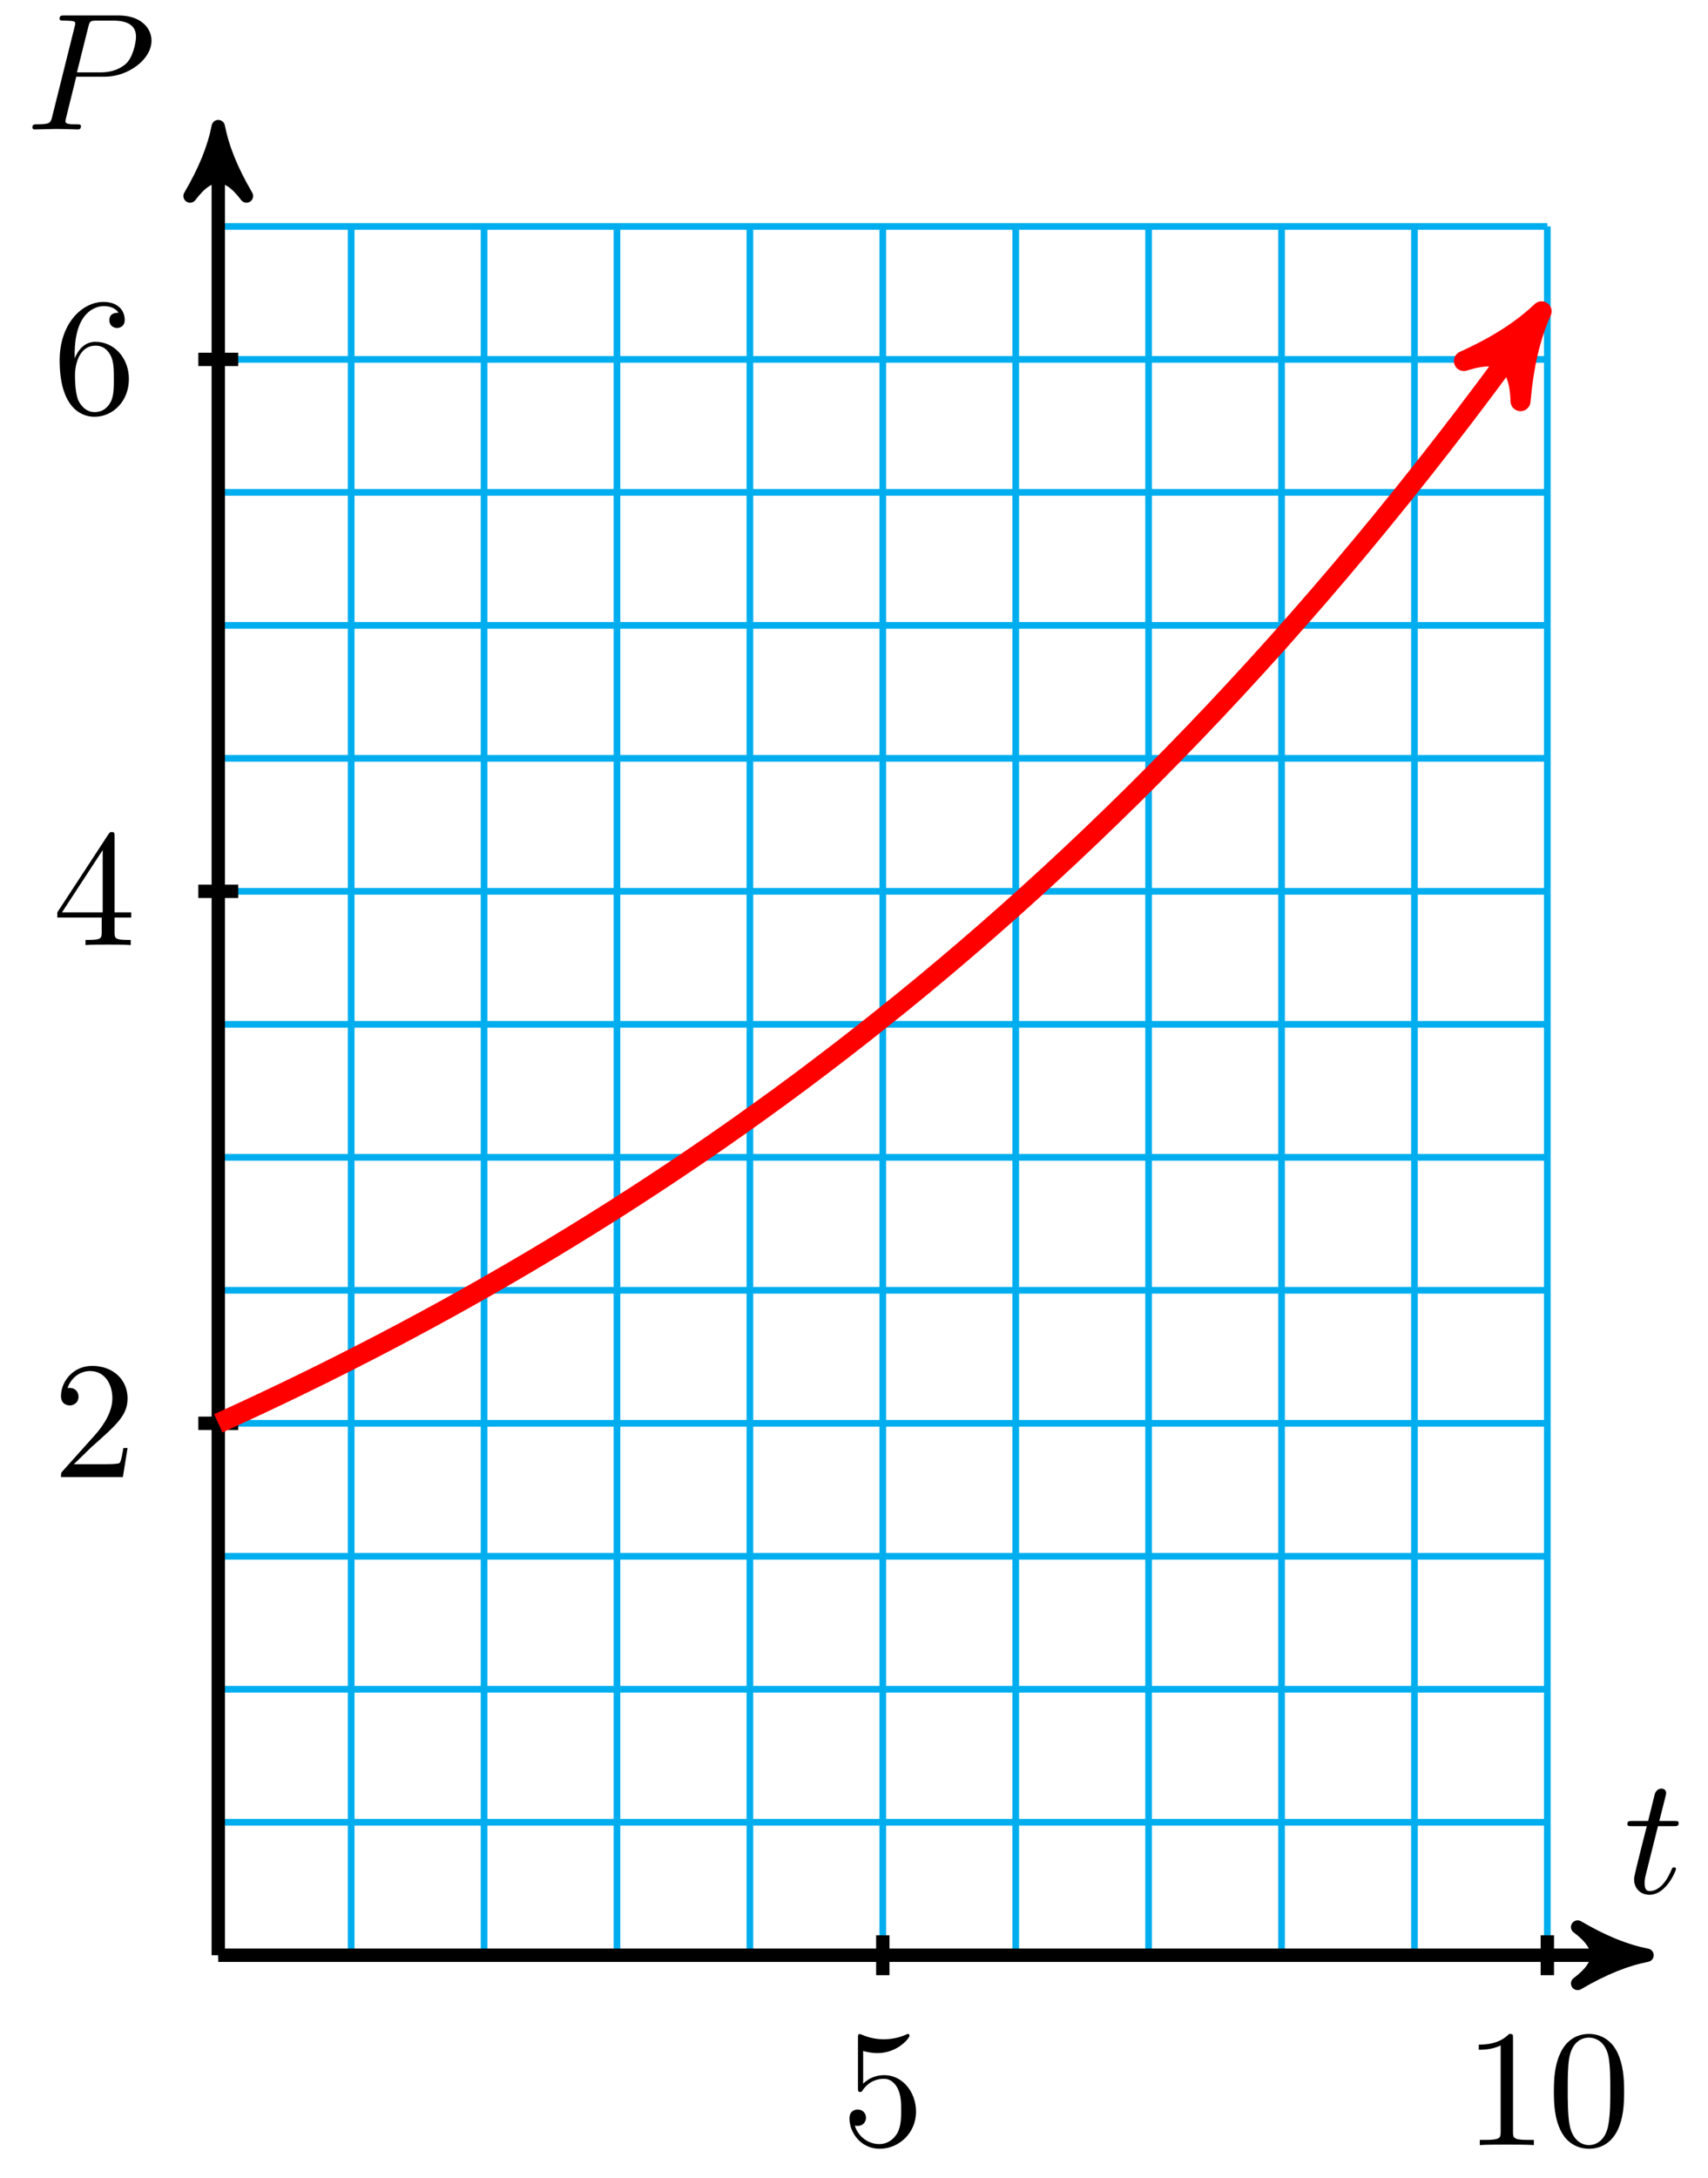 <svg xmlns="http://www.w3.org/2000/svg" xmlns:xlink="http://www.w3.org/1999/xlink" version="1.1" width="102" height="130" viewBox="0 0 102 130">
<defs>
<path id="font_1_2" d="M.206 .4H.3C.32 .4 .33 .4 .33 .42 .33 .431 .32 .431 .302 .431H.214C.25 .572 .255 .592 .255 .598 .255 .615 .243 .625 .226 .625 .223 .625 .195 .624 .186 .589L.147 .431H.053C.033 .431 .023 .431 .023 .412 .023 .4 .031 .4 .051 .4H.139C.067 .116 .063 .099 .063 .081 .063 .027 .101-.011 .155-.011 .257-.011 .314 .135 .314 .143 .314 .153 .306 .153 .302 .153 .293 .153 .292 .15 .287 .139 .244 .035 .191 .011 .157 .011 .136 .011 .126 .024 .126 .057 .126 .081 .128 .088 .132 .105L.206 .4Z"/>
<path id="font_1_1" d="M.303 .316H.473C.615 .316 .754 .42 .754 .532 .754 .609 .688 .683 .557 .683H.233C.214 .683 .203 .683 .203 .664 .203 .652 .212 .652 .232 .652 .245 .652 .263 .651 .275 .65 .291 .648 .297 .645 .297 .634 .297 .63 .296 .627 .293 .615L.159 .078C.149 .039 .147 .031 .068 .031 .051 .031 .04 .031 .04 .012 .04 0 .052 0 .055 0 .083 0 .154 .003 .182 .003 .203 .003 .225 .002 .246 .002 .268 .002 .29 0 .311 0 .318 0 .331 0 .331 .02 .331 .031 .322 .031 .303 .031 .266 .031 .238 .031 .238 .049 .238 .055 .24 .06 .241 .066L.303 .316M.375 .614C.384 .649 .386 .652 .429 .652H.525C.608 .652 .661 .625 .661 .556 .661 .517 .641 .431 .602 .395 .552 .35 .492 .342 .448 .342H.307L.375 .614Z"/>
<path id="font_2_5" d="M.449 .2C.449 .319 .367 .419 .259 .419 .211 .419 .168 .403 .132 .368V.564C.152 .558 .185 .551 .217 .551 .34 .551 .41 .642 .41 .655 .41 .661 .407 .666 .4 .666 .399 .666 .397 .666 .392 .663 .372 .654 .323 .634 .256 .634 .216 .634 .17 .641 .123 .662 .115 .665 .113 .665 .111 .665 .101 .665 .101 .657 .101 .641V.344C.101 .326 .101 .318 .115 .318 .122 .318 .124 .321 .128 .327 .139 .343 .176 .397 .257 .397 .309 .397 .334 .351 .342 .333 .358 .296 .36 .257 .36 .207 .36 .172 .36 .112 .336 .07 .312 .031 .275 .006 .229 .006 .156 .006 .099 .058 .082 .117 .085 .116 .088 .115 .099 .115 .132 .115 .149 .14 .149 .164 .149 .188 .132 .213 .099 .213 .085 .213 .05 .206 .05 .16 .05 .074 .119-.022 .231-.022 .347-.022 .449 .073 .449 .2Z"/>
<path id="font_2_2" d="M.294 .64C.294 .664 .294 .666 .271 .666 .209 .602 .121 .602 .089 .602V.571C.109 .571 .168 .571 .22 .597V.079C.22 .043 .217 .031 .127 .031H.095V0C.13 .003 .217 .003 .257 .003 .297 .003 .384 .003 .419 0V.031H.387C.297 .031 .294 .042 .294 .079V.64Z"/>
<path id="font_2_1" d="M.46 .32C.46 .4 .455 .48 .42 .554 .374 .65 .292 .666 .25 .666 .19 .666 .117 .64 .076 .547 .044 .478 .039 .4 .039 .32 .039 .245 .043 .155 .084 .079 .127-.002 .2-.022 .249-.022 .303-.022 .379-.001 .423 .094 .455 .163 .46 .241 .46 .32M.249-0C.21-0 .151 .025 .133 .121 .122 .181 .122 .273 .122 .332 .122 .396 .122 .462 .13 .516 .149 .635 .224 .644 .249 .644 .282 .644 .348 .626 .367 .527 .377 .471 .377 .395 .377 .332 .377 .257 .377 .189 .366 .125 .351 .03 .294-0 .249-0Z"/>
<path id="font_2_3" d="M.127 .077 .233 .18C.389 .318 .449 .372 .449 .472 .449 .586 .359 .666 .237 .666 .124 .666 .05 .574 .05 .485 .05 .429 .1 .429 .103 .429 .12 .429 .155 .441 .155 .482 .155 .508 .137 .534 .102 .534 .094 .534 .092 .534 .089 .533 .112 .598 .166 .635 .224 .635 .315 .635 .358 .554 .358 .472 .358 .392 .308 .313 .253 .251L.061 .037C.05 .026 .05 .024 .05 0H.421L.449 .174H.424C.419 .144 .412 .1 .402 .085 .395 .077 .329 .077 .307 .077H.127Z"/>
<path id="font_2_4" d="M.294 .165V.078C.294 .042 .292 .031 .218 .031H.197V0C.238 .003 .29 .003 .332 .003 .374 .003 .427 .003 .468 0V.031H.447C.373 .031 .371 .042 .371 .078V.165H.471V.196H.371V.651C.371 .671 .371 .677 .355 .677 .346 .677 .343 .677 .335 .665L.028 .196V.165H.294M.3 .196H.056L.3 .569V.196Z"/>
<path id="font_2_6" d="M.132 .328V.352C.132 .605 .256 .641 .307 .641 .331 .641 .373 .635 .395 .601 .38 .601 .34 .601 .34 .556 .34 .525 .364 .51 .386 .51 .402 .51 .432 .519 .432 .558 .432 .618 .388 .666 .305 .666 .177 .666 .042 .537 .042 .316 .042 .049 .158-.022 .251-.022 .362-.022 .457 .072 .457 .204 .457 .331 .368 .427 .257 .427 .189 .427 .152 .376 .132 .328M.251 .006C.188 .006 .158 .066 .152 .081 .134 .128 .134 .208 .134 .226 .134 .304 .166 .404 .256 .404 .272 .404 .318 .404 .349 .342 .367 .305 .367 .254 .367 .205 .367 .157 .367 .107 .35 .071 .32 .011 .274 .006 .251 .006Z"/>
</defs>
<path transform="matrix(1,0,0,-1,13.035,116.694)" stroke-width=".399" stroke-linecap="butt" stroke-miterlimit="10" stroke-linejoin="miter" fill="none" stroke="#00aeef" d="M0 0H79.371M0 7.937H79.371M0 15.874H79.371M0 23.811H79.371M0 31.748H79.371M0 39.685H79.371M0 47.622H79.371M0 55.559H79.371M0 63.497H79.371M0 71.434H79.371M0 79.371H79.371M0 87.308H79.371M0 95.245H79.371M0 103.179H79.371M0 0V103.182M7.937 0V103.182M15.874 0V103.182M23.811 0V103.182M31.748 0V103.182M39.685 0V103.182M47.622 0V103.182M55.559 0V103.182M63.497 0V103.182M71.434 0V103.182M79.368 0V103.182M79.371 103.182"/>
<path transform="matrix(1,0,0,-1,13.035,116.694)" stroke-width=".797" stroke-linecap="butt" stroke-miterlimit="10" stroke-linejoin="miter" fill="none" stroke="#000000" d="M0 0H84.286"/>
<path transform="matrix(1,0,0,-1,97.323,116.694)" d="M1.036 0C-.259 .259-1.554 .777-3.108 1.684-1.554 .518-1.554-.518-3.108-1.684-1.554-.777-.259-.259 1.036 0Z"/>
<path transform="matrix(1,0,0,-1,97.323,116.694)" stroke-width=".797" stroke-linecap="butt" stroke-linejoin="round" fill="none" stroke="#000000" d="M1.036 0C-.259 .259-1.554 .777-3.108 1.684-1.554 .518-1.554-.518-3.108-1.684-1.554-.777-.259-.259 1.036 0Z"/>
<use data-text="t" xlink:href="#font_1_2" transform="matrix(9.963,0,0,-9.963,96.96,112.975)"/>
<path transform="matrix(1,0,0,-1,13.035,116.694)" stroke-width=".797" stroke-linecap="butt" stroke-miterlimit="10" stroke-linejoin="miter" fill="none" stroke="#000000" d="M0 0V108.097"/>
<path transform="matrix(0,-1,-1,-0,13.035,8.592)" d="M1.036 0C-.259 .259-1.554 .777-3.108 1.684-1.554 .518-1.554-.518-3.108-1.684-1.554-.777-.259-.259 1.036 0Z"/>
<path transform="matrix(0,-1,-1,-0,13.035,8.592)" stroke-width=".797" stroke-linecap="butt" stroke-linejoin="round" fill="none" stroke="#000000" d="M1.036 0C-.259 .259-1.554 .777-3.108 1.684-1.554 .518-1.554-.518-3.108-1.684-1.554-.777-.259-.259 1.036 0Z"/>
<use data-text="P" xlink:href="#font_1_1" transform="matrix(9.963,0,0,-9.963,1.536,7.727)"/>
<path transform="matrix(1,0,0,-1,13.035,116.694)" stroke-width=".797" stroke-linecap="butt" stroke-miterlimit="10" stroke-linejoin="miter" fill="none" stroke="#000000" d="M39.685 1.19V-1.191"/>
<use data-text="5" xlink:href="#font_2_5" transform="matrix(9.963,0,0,-9.963,50.231,128.025)"/>
<path transform="matrix(1,0,0,-1,13.035,116.694)" stroke-width=".797" stroke-linecap="butt" stroke-miterlimit="10" stroke-linejoin="miter" fill="none" stroke="#000000" d="M79.371 1.19V-1.191"/>
<use data-text="1" xlink:href="#font_2_2" transform="matrix(9.963,0,0,-9.963,87.426,128.025)"/>
<use data-text="0" xlink:href="#font_2_1" transform="matrix(9.963,0,0,-9.963,92.408,128.025)"/>
<path transform="matrix(1,0,0,-1,13.035,116.694)" stroke-width=".797" stroke-linecap="butt" stroke-miterlimit="10" stroke-linejoin="miter" fill="none" stroke="#000000" d="M1.19 31.748H-1.191"/>
<use data-text="2" xlink:href="#font_2_3" transform="matrix(9.963,0,0,-9.963,3.144,88.155)"/>
<path transform="matrix(1,0,0,-1,13.035,116.694)" stroke-width=".797" stroke-linecap="butt" stroke-miterlimit="10" stroke-linejoin="miter" fill="none" stroke="#000000" d="M1.19 63.497H-1.191"/>
<use data-text="4" xlink:href="#font_2_4" transform="matrix(9.963,0,0,-9.963,3.144,56.405)"/>
<path transform="matrix(1,0,0,-1,13.035,116.694)" stroke-width=".797" stroke-linecap="butt" stroke-miterlimit="10" stroke-linejoin="miter" fill="none" stroke="#000000" d="M1.19 95.245H-1.191"/>
<use data-text="6" xlink:href="#font_2_6" transform="matrix(9.963,0,0,-9.963,3.144,24.655)"/>
<path transform="matrix(1,0,0,-1,13.035,116.694)" stroke-width="1.196" stroke-linecap="butt" stroke-miterlimit="10" stroke-linejoin="miter" fill="none" stroke="#ff0000" d="M0 31.748C0 31.748 .896 32.156 1.24 32.315 1.584 32.474 2.136 32.731 2.48 32.892 2.824 33.054 3.376 33.315 3.72 33.479 4.065 33.644 4.617 33.91 4.961 34.077 5.305 34.245 5.857 34.516 6.201 34.686 6.545 34.856 7.097 35.132 7.441 35.306 7.785 35.479 8.337 35.76 8.681 35.936 9.025 36.113 9.577 36.398 9.921 36.578 10.265 36.758 10.817 37.048 11.161 37.231 11.506 37.414 12.058 37.711 12.402 37.897 12.746 38.083 13.298 38.384 13.642 38.573 13.986 38.762 14.538 39.069 14.882 39.262 15.226 39.455 15.778 39.767 16.122 39.964 16.466 40.16 17.018 40.478 17.362 40.678 17.706 40.878 18.258 41.2 18.603 41.404 18.947 41.607 19.499 41.937 19.843 42.144 20.187 42.351 20.739 42.686 21.083 42.897 21.427 43.107 21.979 43.448 22.323 43.663 22.667 43.877 23.219 44.224 23.563 44.442 23.907 44.66 24.459 45.014 24.803 45.236 25.147 45.458 25.699 45.818 26.044 46.045 26.388 46.271 26.94 46.636 27.284 46.867 27.628 47.097 28.18 47.469 28.524 47.704 28.868 47.938 29.42 48.317 29.764 48.556 30.108 48.794 30.66 49.18 31.004 49.423 31.348 49.666 31.9 50.059 32.244 50.307 32.588 50.554 33.14 50.953 33.485 51.204 33.829 51.456 34.381 51.862 34.725 52.118 35.069 52.375 35.621 52.79 35.965 53.051 36.309 53.311 36.861 53.733 37.205 53.998 37.549 54.263 38.101 54.692 38.445 54.962 38.789 55.233 39.341 55.674 39.685 55.948 40.029 56.223 40.581 56.664 40.925 56.944 41.27 57.223 41.822 57.676 42.166 57.96 42.51 58.245 43.062 58.706 43.406 58.996 43.75 59.286 44.302 59.755 44.646 60.05 44.99 60.345 45.542 60.822 45.886 61.122 46.23 61.422 46.782 61.908 47.126 62.214 47.47 62.52 48.022 63.015 48.367 63.326 48.711 63.637 49.263 64.141 49.607 64.457 49.951 64.774 50.503 65.286 50.847 65.608 51.191 65.93 51.743 66.451 52.087 66.78 52.431 67.108 52.983 67.639 53.327 67.973 53.671 68.307 54.223 68.845 54.567 69.185 54.911 69.525 55.463 70.077 55.808 70.424 56.152 70.77 56.704 71.329 57.048 71.681 57.392 72.033 57.944 72.603 58.288 72.961 58.632 73.32 59.184 73.899 59.528 74.264 59.872 74.629 60.424 75.22 60.768 75.591 61.112 75.963 61.664 76.563 62.008 76.941 62.353 77.319 62.904 77.929 63.249 78.314 63.593 78.699 64.145 79.323 64.489 79.715 64.833 80.106 65.385 80.739 65.729 81.138 66.073 81.536 66.625 82.181 66.969 82.587 67.313 82.993 67.865 83.649 68.209 84.063 68.553 84.476 69.105 85.143 69.449 85.564 69.793 85.984 70.345 86.665 70.69 87.093 71.034 87.521 71.586 88.213 71.93 88.649 72.274 89.084 72.826 89.789 73.17 90.233 73.514 90.676 74.066 91.393 74.41 91.844 74.754 92.295 75.306 93.026 75.65 93.485 75.994 93.944 76.546 94.687 76.89 95.154 77.235 95.622 77.786 96.377 78.131 96.854 78.475 97.332 79.371 98.595 78.287 97.067"/>
<path transform="matrix(.578,-.816,-.816,-.578,91.325,19.622)" d="M1.275 0C-.319 .319-1.913 .956-3.826 2.072-1.913 .638-1.913-.638-3.826-2.072-1.913-.956-.319-.319 1.275 0Z" fill="#ff0000"/>
<path transform="matrix(.578,-.816,-.816,-.578,91.325,19.622)" stroke-width="1.196" stroke-linecap="butt" stroke-linejoin="round" fill="none" stroke="#ff0000" d="M1.275 0C-.319 .319-1.913 .956-3.826 2.072-1.913 .638-1.913-.638-3.826-2.072-1.913-.956-.319-.319 1.275 0Z"/>
</svg>
